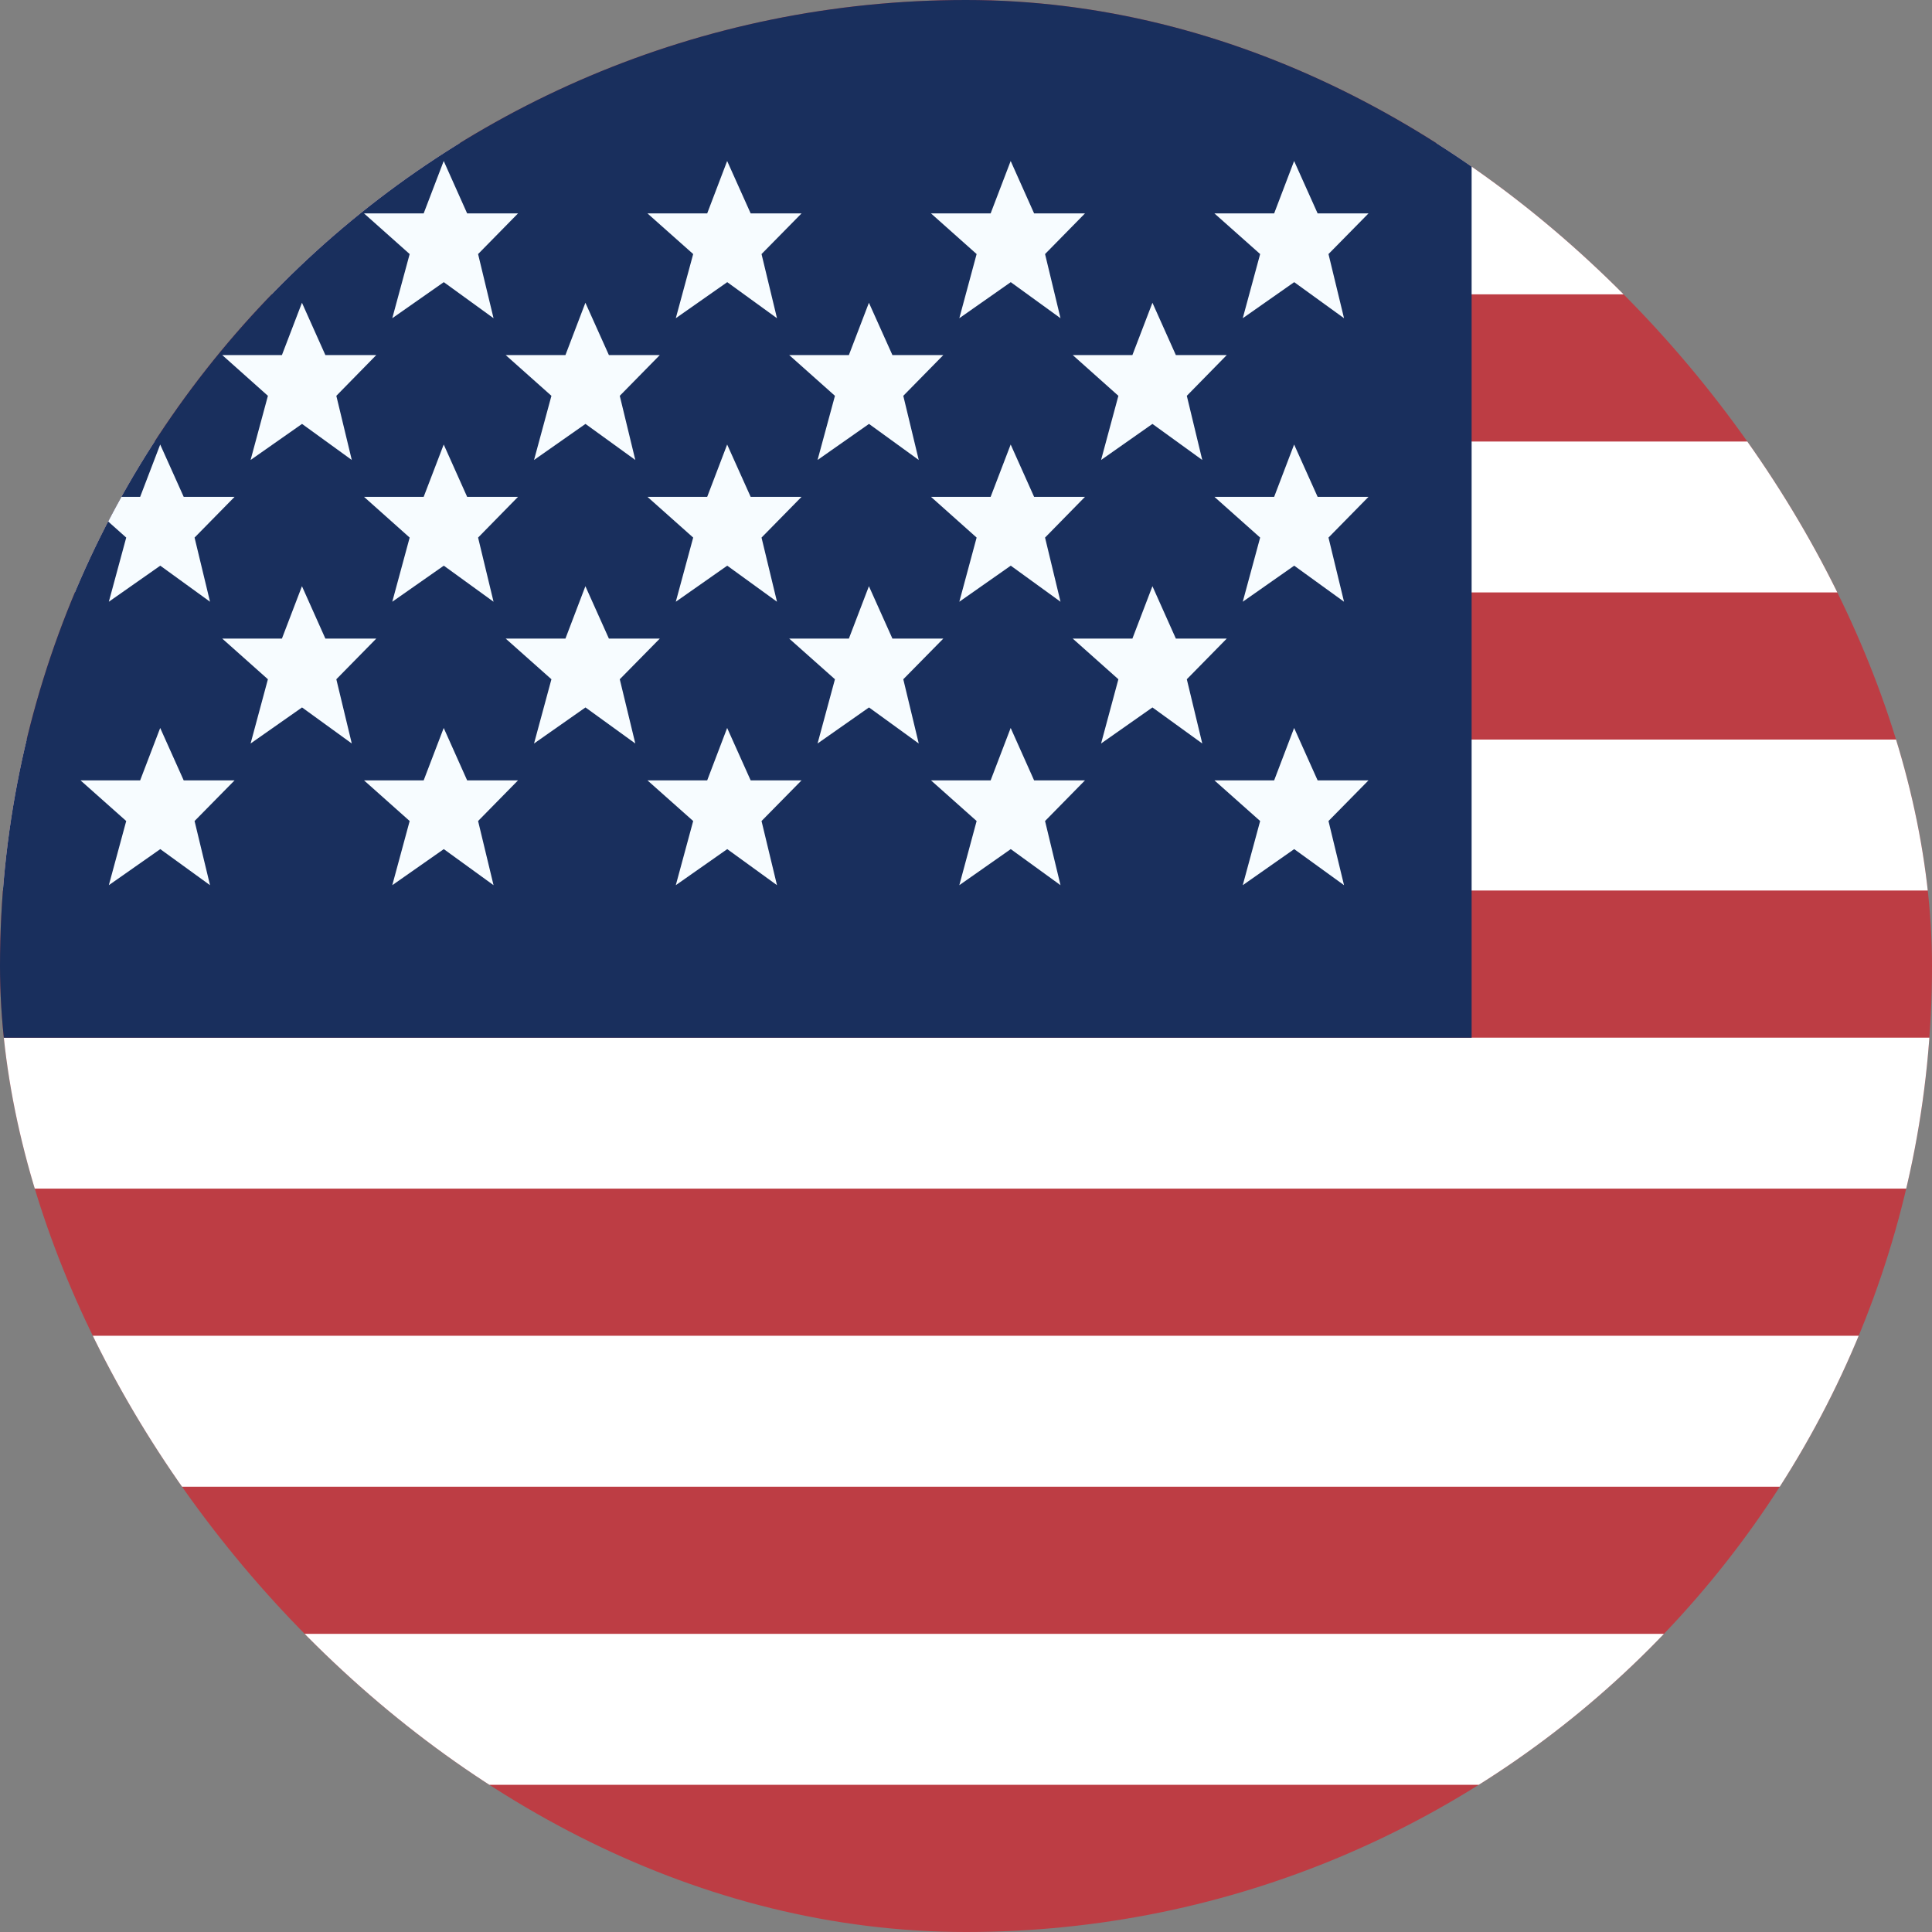 <svg width="24" height="24" viewBox="0 0 24 24" fill="none" xmlns="http://www.w3.org/2000/svg">
  <rect x="0" y="0" width="24" height="24" fill="#808080" stroke="none"/>
  <g clip-path="url(#clip0_14_1548)">
    <path d="M0 0H24V24H0" fill="#BD3D44"/>
    <path d="M0 2.719H24H0ZM0 6.422H24H0ZM0 10.125H24H0ZM0 13.828H24H0ZM0 17.531H24H0ZM0 21.234H24H0Z"
          fill="black"/>
    <path d="M0 2.719H24M0 6.422H24M0 10.125H24M0 13.828H24M0 17.531H24M0 21.234H24" stroke="white"
          stroke-width="1.875"/>
    <path d="M0 0H18.281V12.891H0V0Z" fill="#192F5D"/>
    <mask id="mask0_14_1548" style="mask-type:alpha" maskUnits="userSpaceOnUse" x="0" y="0" width="19" height="13">
      <path d="M0 0H18.281V12.891H0V0Z" fill="#192F5D"/>
    </mask>
    <g mask="url(#mask0_14_1548)">
      <path fill-rule="evenodd" clip-rule="evenodd"
            d="M1.991 3.505L1.352 3.953L1.568 3.156L1 2.651H1.741L1.99 2L2.282 2.651H2.914L2.417 3.156L2.609 3.953L1.991 3.505ZM5.513 3.505L4.873 3.953L5.089 3.156L4.522 2.651H5.263L5.512 2L5.803 2.651H6.435L5.939 3.156L6.131 3.953L5.513 3.505ZM8.395 3.953L9.034 3.505L9.652 3.953L9.46 3.156L9.957 2.651H9.325L9.033 2L8.785 2.651H8.043L8.611 3.156L8.395 3.953ZM12.556 3.505L11.917 3.953L12.132 3.156L11.565 2.651H12.306L12.555 2L12.846 2.651H13.478L12.982 3.156L13.174 3.953L12.556 3.505ZM1.352 7.475L1.991 7.027L2.609 7.475L2.417 6.678L2.914 6.172H2.282L1.99 5.522L1.741 6.172H1L1.568 6.678L1.352 7.475ZM5.513 7.027L4.873 7.475L5.089 6.678L4.522 6.172H5.263L5.512 5.522L5.803 6.172H6.435L5.939 6.678L6.131 7.475L5.513 7.027ZM8.395 7.475L9.034 7.027L9.652 7.475L9.46 6.678L9.957 6.172H9.325L9.033 5.522L8.785 6.172H8.043L8.611 6.678L8.395 7.475ZM12.556 7.027L11.917 7.475L12.132 6.678L11.565 6.172H12.306L12.555 5.522L12.846 6.172H13.478L12.982 6.678L13.174 7.475L12.556 7.027ZM1.352 10.996L1.991 10.548L2.609 10.996L2.417 10.199L2.914 9.694H2.282L1.99 9.043L1.741 9.694H1L1.568 10.199L1.352 10.996ZM5.513 10.548L4.873 10.996L5.089 10.199L4.522 9.694H5.263L5.512 9.043L5.803 9.694H6.435L5.939 10.199L6.131 10.996L5.513 10.548ZM8.395 10.996L9.034 10.548L9.652 10.996L9.46 10.199L9.957 9.694H9.325L9.033 9.043L8.785 9.694H8.043L8.611 10.199L8.395 10.996ZM12.556 10.548L11.917 10.996L12.132 10.199L11.565 9.694H12.306L12.555 9.043L12.846 9.694H13.478L12.982 10.199L13.174 10.996L12.556 10.548ZM15.438 3.953L16.077 3.505L16.696 3.953L16.503 3.156L17 2.651H16.368L16.076 2L15.828 2.651H15.086L15.654 3.156L15.438 3.953ZM16.077 7.027L15.438 7.475L15.654 6.678L15.086 6.172H15.828L16.076 5.522L16.368 6.172H17L16.503 6.678L16.696 7.475L16.077 7.027ZM15.438 10.996L16.077 10.548L16.696 10.996L16.503 10.199L17 9.694H16.368L16.076 9.043L15.828 9.694H15.086L15.654 10.199L15.438 10.996ZM3.752 5.266L3.113 5.714L3.328 4.917L2.761 4.411H3.502L3.751 3.761L4.042 4.411H4.674L4.178 4.917L4.37 5.714L3.752 5.266ZM6.634 5.714L7.273 5.266L7.892 5.714L7.699 4.917L8.196 4.411H7.564L7.272 3.761L7.024 4.411H6.282L6.85 4.917L6.634 5.714ZM10.795 5.266L10.156 5.714L10.372 4.917L9.804 4.411H10.545L10.794 3.761L11.086 4.411H11.718L11.221 4.917L11.413 5.714L10.795 5.266ZM3.113 9.236L3.752 8.788L4.37 9.236L4.178 8.438L4.674 7.933H4.042L3.751 7.282L3.502 7.933H2.761L3.328 8.438L3.113 9.236ZM7.273 8.788L6.634 9.236L6.85 8.438L6.282 7.933H7.024L7.272 7.282L7.564 7.933H8.196L7.699 8.438L7.892 9.236L7.273 8.788ZM10.156 9.236L10.795 8.788L11.413 9.236L11.221 8.438L11.718 7.933H11.086L10.794 7.282L10.545 7.933H9.804L10.372 8.438L10.156 9.236ZM14.316 5.266L13.678 5.714L13.893 4.917L13.326 4.411H14.067L14.316 3.761L14.607 4.411H15.239L14.743 4.917L14.935 5.714L14.316 5.266ZM13.678 9.236L14.316 8.788L14.935 9.236L14.743 8.438L15.239 7.933H14.607L14.316 7.282L14.067 7.933H13.326L13.893 8.438L13.678 9.236Z"
            fill="#F7FCFF"/>
    </g>
  </g>
  <defs>
    <clipPath id="clip0_14_1548">
      <rect width="24" height="24" rx="12" fill="white"/>
    </clipPath>
  </defs>
</svg>
